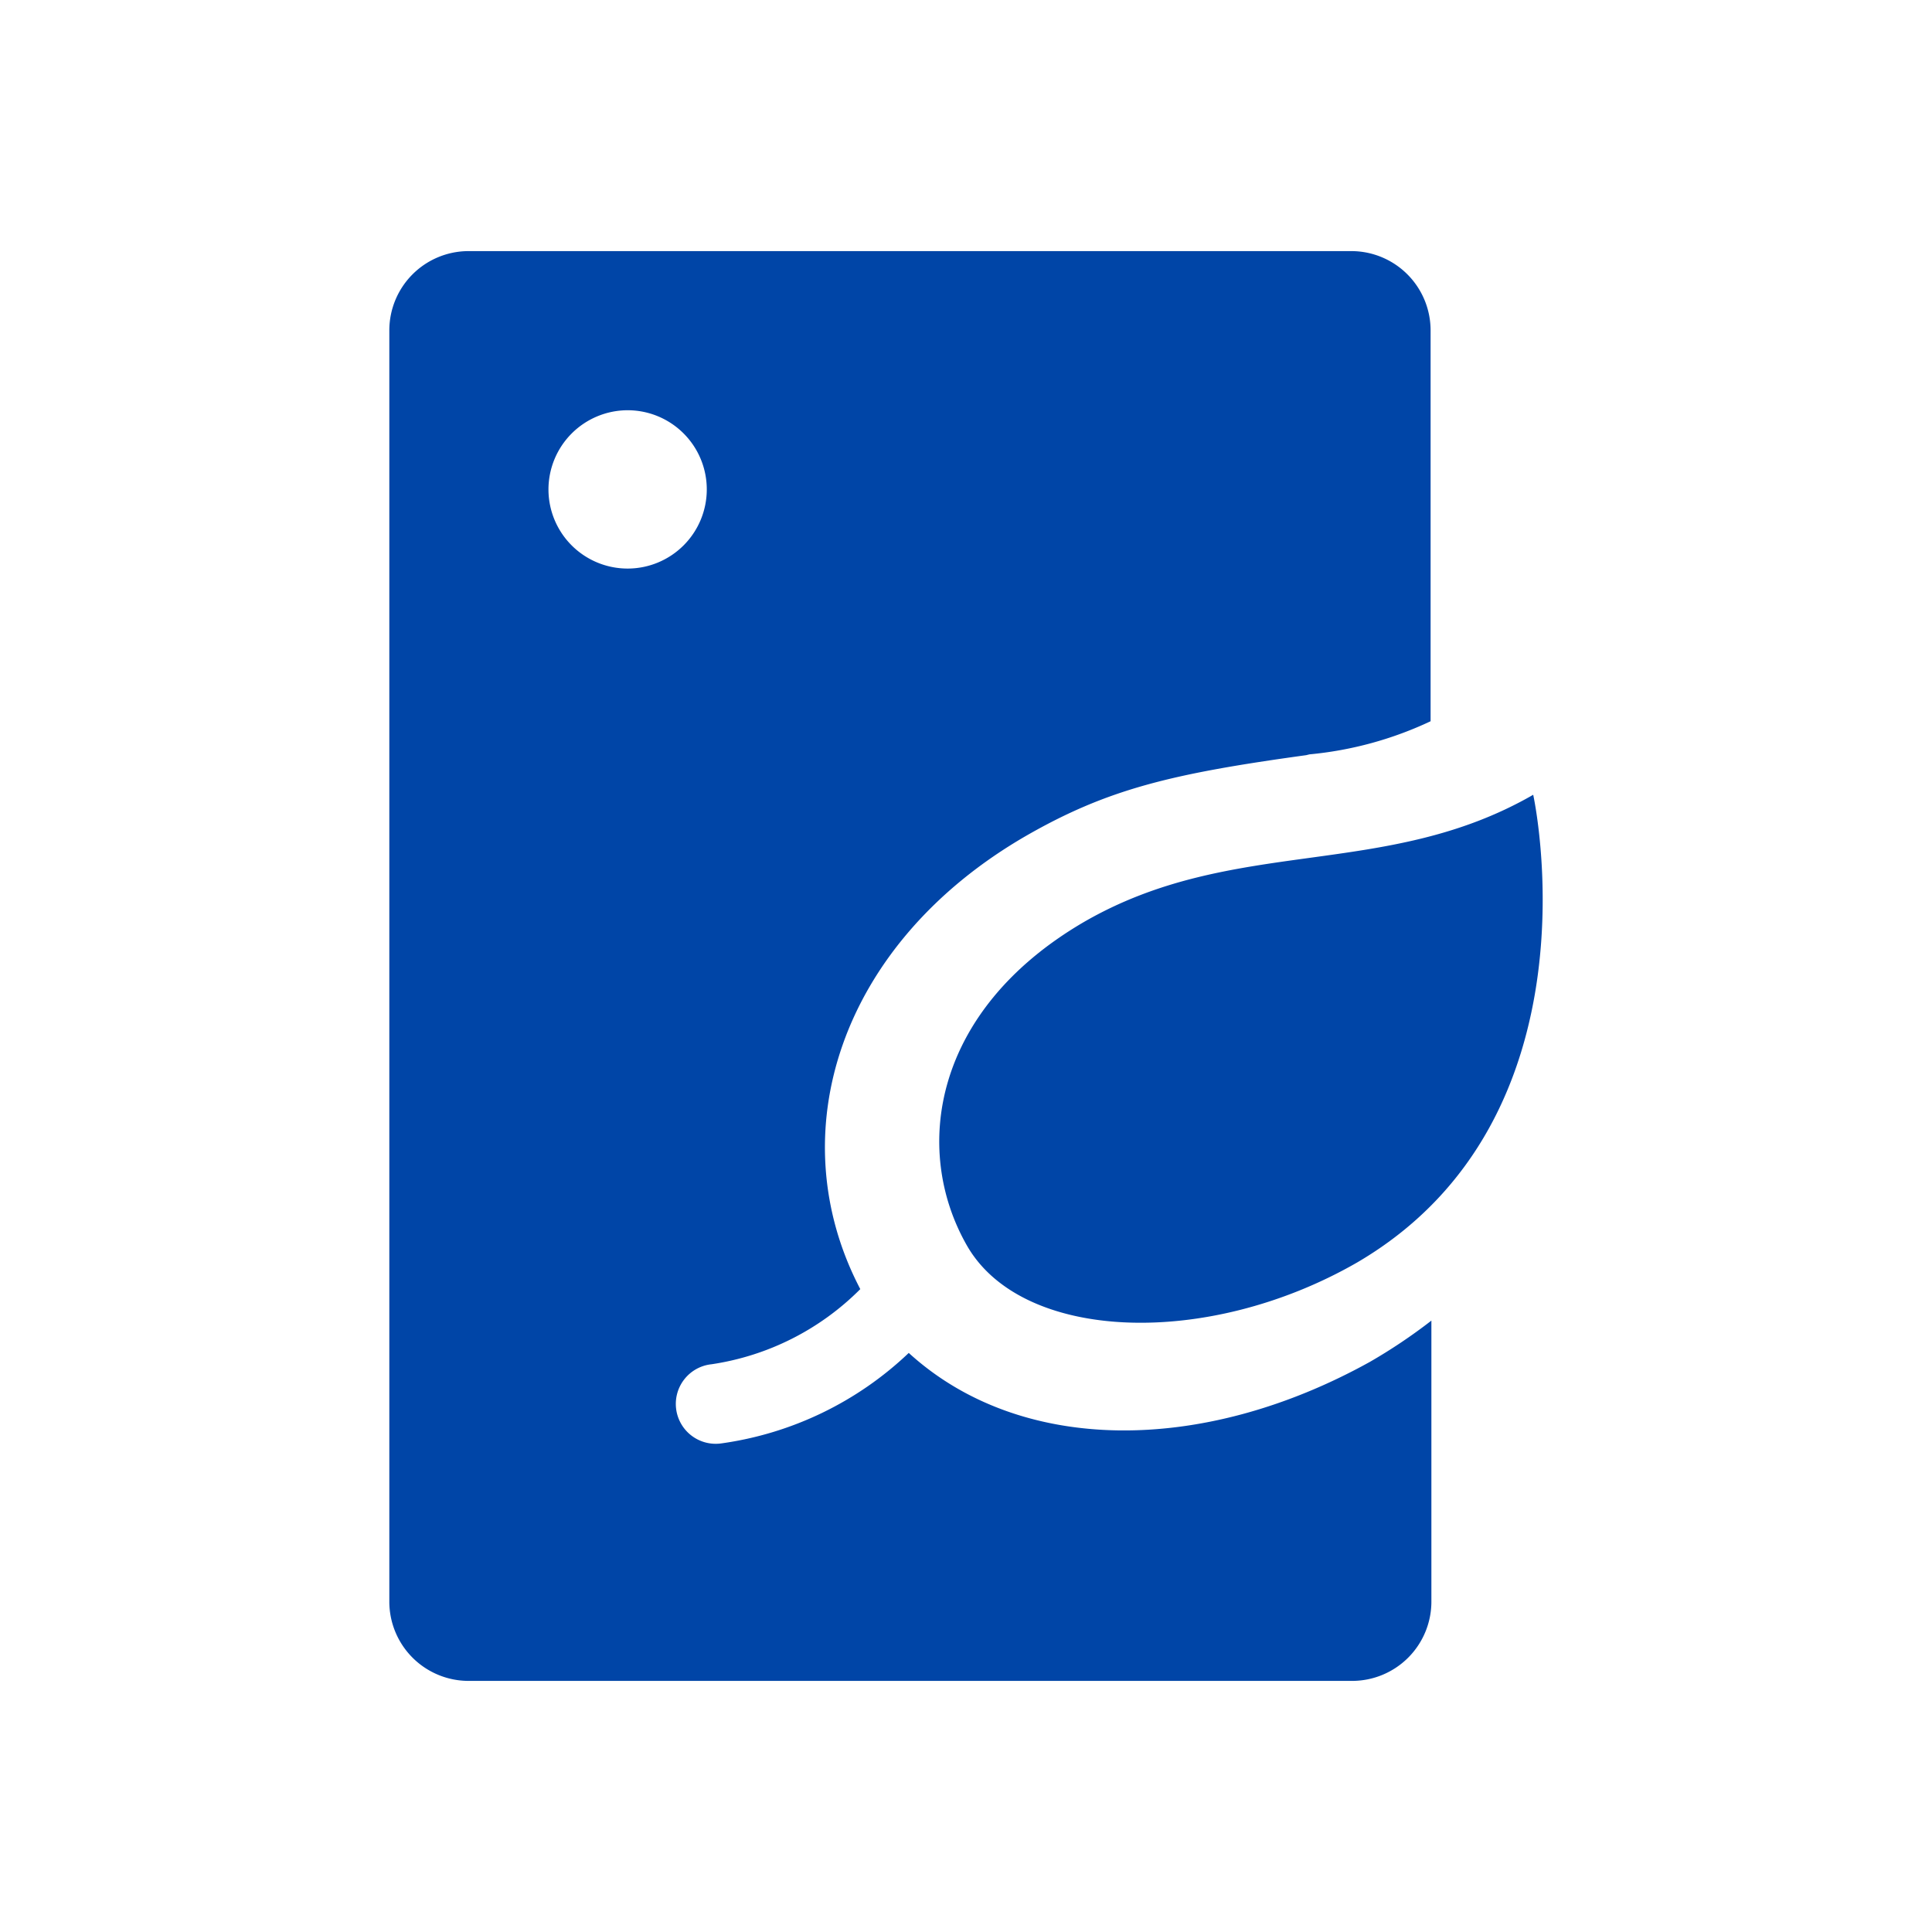 <svg id="图层_1" data-name="图层 1" xmlns="http://www.w3.org/2000/svg" xmlns:xlink="http://www.w3.org/1999/xlink" viewBox="0 0 70 70"><defs><style>.cls-1{fill:none;}.cls-2{clip-path:url(#clip-path);}.cls-3{fill:#0045a7;}</style><clipPath id="clip-path"><rect class="cls-1" width="70" height="70"/></clipPath></defs><g class="cls-2"><path class="cls-3" d="M35.033,45.127c-1.99-3.483-1.229-8.517,4.215-11.707,5.444-3.161,10.917-1.522,16.303-4.624,0,0,2.576,11.707-6.381,16.947C43.726,48.873,37.023,48.61,35.033,45.127ZM47.326,27.361c-4.888.673-7.2,1.229-10.156,2.927C30.438,34.18,28.214,41.059,31.17,46.707a9.591,9.591,0,0,1-5.385,2.722,1.445,1.445,0,1,0,.351,2.868,12.305,12.305,0,0,0,6.79-3.278c4.01,3.659,10.595,3.717,16.712.322a19.655,19.655,0,0,0,2.224-1.493V58.034a2.873,2.873,0,0,1-2.868,2.868H16.974a2.873,2.873,0,0,1-2.868-2.868V11.966a2.873,2.873,0,0,1,2.868-2.868H48.965a2.873,2.873,0,0,1,2.868,2.868v14.166a13.143,13.143,0,0,1-4.39,1.2l-.117.029ZM19.872,17.732a2.868,2.868,0,1,0,2.868-2.868A2.873,2.873,0,0,0,19.872,17.732Z"/></g></svg>